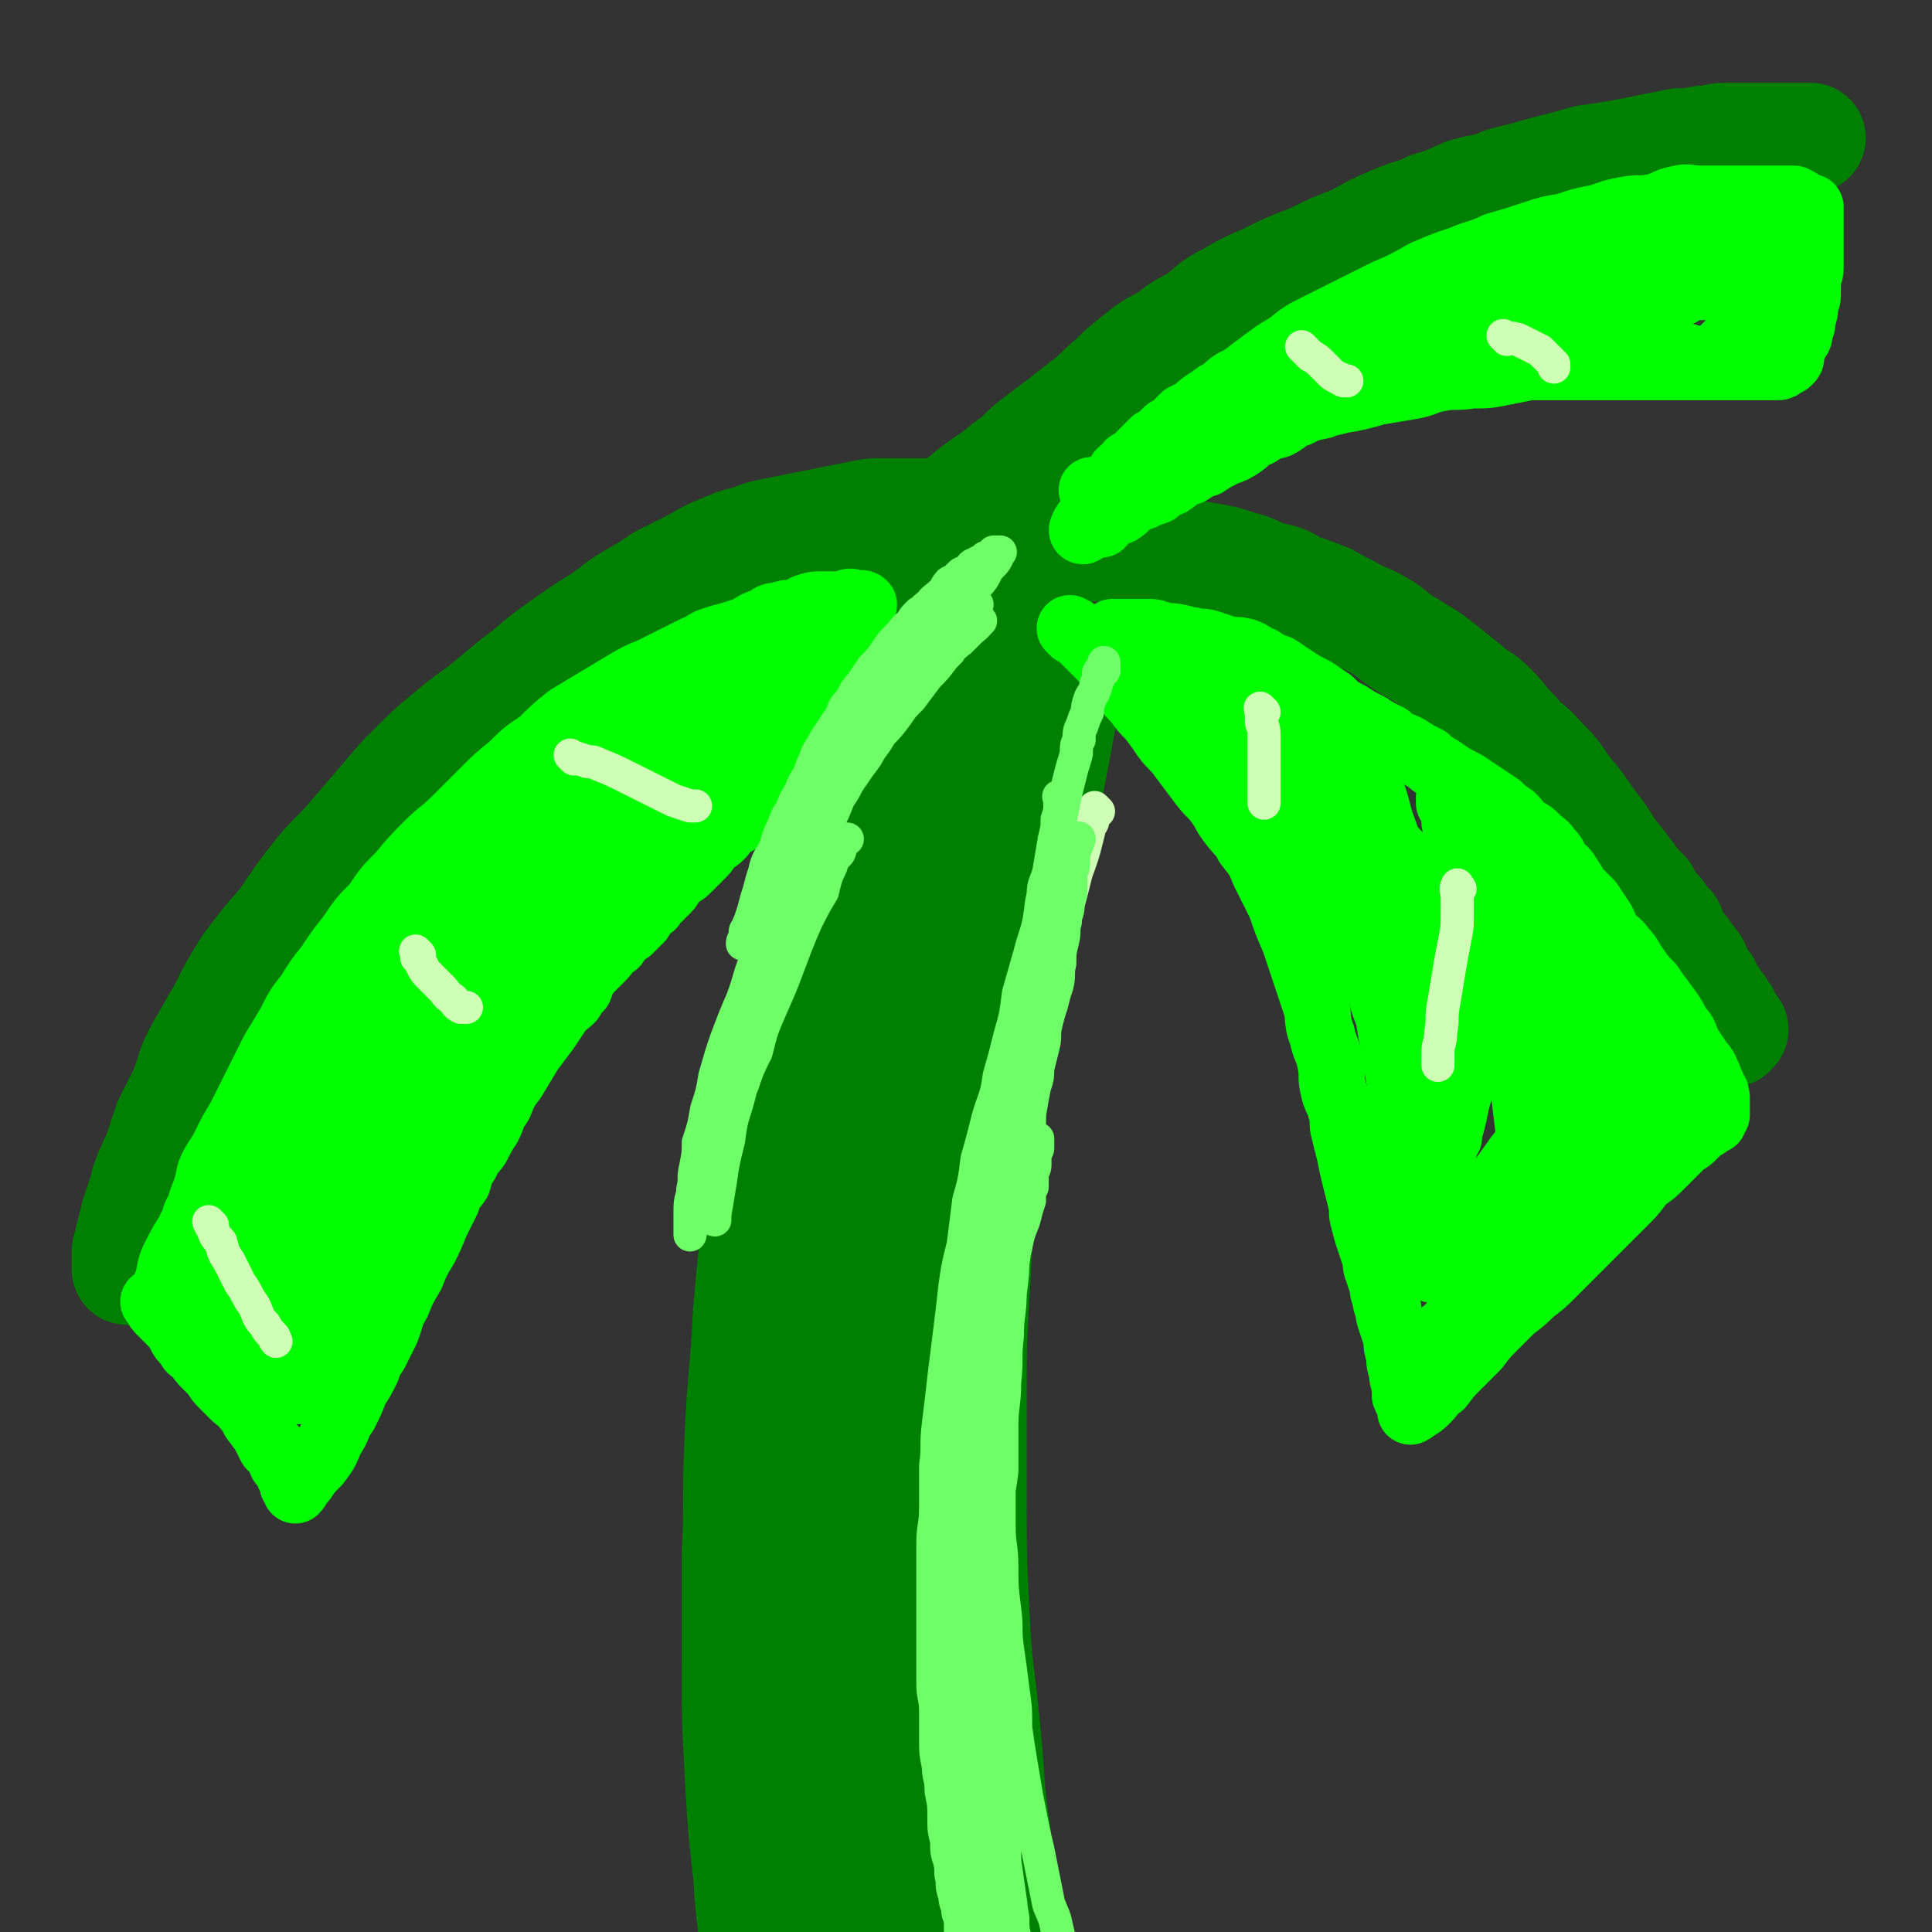 <svg viewBox='0 0 700 700' version='1.1' xmlns='http://www.w3.org/2000/svg' xmlns:xlink='http://www.w3.org/1999/xlink'><rect x="0" y="0" width="700" height="700" fill="#333333" stroke="none"/><g fill='none' stroke='#008000' stroke-width='80' stroke-linecap='round' stroke-linejoin='round'><path d='M351,216c-1,-1 -1,-1 -1,-1 -1,-1 0,0 0,0 0,2 -1,2 -2,3 -1,4 -1,4 -2,8 -5,15 -6,14 -11,29 -5,13 -5,13 -9,27 -5,16 -5,16 -9,31 -5,19 -4,19 -8,37 -4,20 -4,20 -7,40 -4,21 -4,21 -6,42 -3,23 -3,23 -5,45 -1,22 -2,22 -3,45 -1,21 0,21 -1,42 0,19 0,19 0,39 0,19 0,19 1,38 1,18 1,18 3,36 1,15 1,15 4,31 1,13 1,13 4,26 1,10 1,10 4,19 1,7 1,7 3,14 1,4 1,4 2,8 0,3 0,3 1,6 0,2 0,3 1,5 0,1 1,0 2,1 0,0 0,0 1,1 '/><path d='M366,251c-1,-1 -1,-1 -1,-1 -1,-1 0,0 0,0 0,3 0,3 0,5 0,3 -1,3 -1,6 -2,11 -2,11 -4,21 -1,10 -2,10 -4,20 -2,11 -2,11 -4,22 -3,12 -3,12 -5,24 -3,13 -3,13 -5,26 -2,14 -2,14 -4,29 -1,15 -1,15 -3,31 -1,17 -1,17 -2,35 -1,18 -1,18 -1,36 0,19 0,19 0,38 0,21 0,21 1,42 1,22 2,22 4,43 2,20 1,20 4,40 2,18 2,18 6,36 2,16 2,16 5,31 3,14 3,14 6,27 3,10 3,10 6,21 2,8 2,8 5,16 1,6 1,6 3,12 1,4 1,4 3,7 1,3 1,3 2,6 0,1 1,1 1,3 0,0 0,0 0,1 '/></g>
<g fill='none' stroke='#008000' stroke-width='40' stroke-linecap='round' stroke-linejoin='round'><path d='M343,187c-1,-1 -1,-1 -1,-1 -1,-1 -1,0 -2,0 -2,0 -2,0 -4,0 -2,0 -2,0 -3,0 -6,0 -6,0 -12,0 -5,0 -5,0 -10,1 -5,1 -5,1 -10,2 -5,1 -5,1 -10,2 -5,1 -5,1 -10,2 -5,1 -5,1 -10,3 -5,1 -4,1 -9,3 -5,2 -5,2 -10,5 -6,3 -6,3 -12,6 -6,4 -6,4 -13,8 -6,4 -6,5 -13,9 -6,4 -6,4 -13,9 -7,5 -7,6 -14,11 -6,5 -6,5 -12,10 -7,5 -7,5 -13,10 -6,5 -6,5 -12,11 -5,5 -5,5 -10,11 -6,7 -6,7 -12,14 -6,7 -6,6 -12,13 -7,9 -7,9 -13,18 -7,8 -7,8 -13,16 -5,8 -5,8 -9,16 -4,7 -4,7 -8,14 -4,7 -3,7 -6,15 -3,6 -3,6 -6,12 -2,6 -2,6 -4,12 -2,4 -2,4 -4,9 -1,4 -1,4 -2,7 -1,3 -1,3 -2,6 0,2 0,2 -1,4 0,2 0,2 -1,4 0,2 0,2 -1,4 0,1 0,1 0,2 0,1 0,1 0,3 0,0 0,0 0,0 0,1 0,1 0,1 0,1 0,1 0,1 '/><path d='M342,188c-1,-1 -1,-1 -1,-1 -1,-1 0,0 0,0 2,-1 2,-1 4,-2 2,-1 1,-2 3,-3 6,-5 6,-5 12,-9 5,-4 5,-4 9,-7 4,-4 4,-4 8,-7 4,-3 4,-3 8,-6 5,-4 5,-4 9,-7 5,-4 4,-4 9,-8 4,-4 4,-4 9,-8 5,-4 5,-4 11,-7 5,-4 5,-4 11,-7 5,-4 5,-5 11,-8 7,-4 7,-4 14,-7 8,-4 8,-4 16,-7 8,-4 8,-4 16,-7 7,-4 7,-4 14,-7 7,-3 7,-2 13,-5 7,-2 6,-2 13,-5 7,-2 7,-1 14,-4 8,-2 8,-2 15,-4 8,-2 8,-2 15,-4 7,-1 7,-1 13,-2 5,-1 5,-1 10,-2 5,-1 5,-1 10,-2 4,0 4,0 9,-1 4,0 4,-1 8,-1 4,0 4,0 7,0 3,0 3,0 6,0 2,0 2,0 5,0 1,0 1,0 3,0 1,0 1,0 2,0 1,0 1,0 2,0 1,0 1,0 2,0 1,0 1,0 2,0 1,0 1,0 2,0 0,0 0,0 0,0 '/><path d='M346,201c-1,-1 -1,-1 -1,-1 -1,-1 0,0 0,0 0,0 0,0 1,0 1,0 1,0 2,0 3,0 3,0 5,0 4,0 4,0 7,-1 5,0 5,0 10,-1 5,0 5,0 10,0 6,0 6,0 11,0 5,0 5,0 11,0 5,0 5,0 11,1 6,0 6,0 12,1 6,1 6,1 12,2 6,1 6,1 12,3 5,1 5,2 11,4 5,1 5,1 10,4 6,2 6,2 11,4 5,3 6,3 11,6 5,2 5,2 10,5 5,4 5,4 10,7 5,3 5,3 9,6 5,4 5,4 10,8 4,4 5,3 9,7 5,5 4,5 9,10 4,5 5,4 9,9 5,5 5,5 9,11 5,6 5,6 9,12 4,5 4,5 7,10 4,5 4,5 7,9 3,4 3,4 6,7 2,4 2,4 5,7 2,3 2,3 4,5 1,3 1,3 3,6 1,2 1,1 3,4 1,2 1,1 3,4 0,1 0,1 1,3 1,1 1,1 2,3 0,0 0,0 1,1 0,1 0,1 0,2 0,1 1,1 2,2 0,0 0,0 0,0 1,1 1,1 1,2 1,1 1,1 2,2 0,1 0,1 1,2 0,0 0,0 1,1 0,1 0,1 0,2 0,0 1,0 1,1 0,1 0,1 0,2 0,0 1,0 2,0 0,0 -1,1 -1,1 '/></g>
<g fill='none' stroke='#00FF00' stroke-width='24' stroke-linecap='round' stroke-linejoin='round'><path d='M57,473c-1,-1 -1,-1 -1,-1 -1,-1 0,0 0,0 0,0 0,0 1,1 0,1 0,1 1,2 1,1 1,1 3,3 1,1 1,1 2,2 1,1 1,1 2,3 1,2 1,2 3,4 1,2 1,2 3,3 2,3 2,3 4,5 1,1 1,1 3,3 1,2 1,2 3,4 2,2 2,2 3,3 2,2 2,2 4,3 1,2 1,2 3,4 1,3 1,2 3,5 1,1 1,1 2,3 1,2 1,2 2,4 1,1 2,1 3,3 1,1 0,1 1,3 1,1 1,1 2,2 0,1 0,1 1,3 0,0 0,0 1,1 0,1 0,1 0,2 0,0 1,0 1,0 0,1 0,1 0,2 0,0 0,0 0,0 1,-1 1,-2 3,-4 2,-3 2,-3 5,-6 3,-4 3,-4 5,-9 3,-4 2,-5 5,-9 2,-4 2,-4 4,-9 2,-3 2,-3 4,-7 1,-3 1,-3 3,-6 2,-4 2,-4 4,-8 2,-5 1,-5 4,-10 2,-5 2,-5 5,-10 2,-5 2,-5 5,-10 2,-4 2,-4 4,-9 2,-4 2,-4 4,-8 1,-4 2,-4 4,-7 1,-4 1,-4 3,-7 1,-3 2,-3 4,-6 2,-4 2,-4 4,-7 2,-4 1,-4 4,-8 2,-5 2,-5 5,-9 3,-5 3,-5 6,-10 3,-4 3,-4 6,-8 2,-3 2,-3 4,-6 2,-3 3,-3 5,-5 1,-2 1,-2 3,-4 1,-3 1,-3 3,-6 2,-2 2,-2 5,-5 2,-2 2,-3 5,-5 2,-3 2,-3 5,-5 2,-2 2,-2 4,-4 1,-2 1,-2 3,-4 1,-1 1,0 2,-2 1,-1 1,-1 2,-2 1,-1 1,-1 3,-3 1,-1 1,-2 2,-3 3,-3 3,-2 5,-4 3,-3 3,-3 6,-6 1,-1 1,-2 3,-4 1,-1 1,0 3,-2 1,-1 1,-1 2,-3 1,-1 1,-1 2,-2 1,0 2,0 3,-1 1,-1 0,-2 2,-4 1,-1 2,-1 4,-3 1,-2 1,-2 3,-4 2,-2 2,-2 3,-4 2,-1 2,-1 3,-3 0,0 0,0 1,-1 1,-1 1,-1 2,-1 0,-1 0,-1 0,-1 0,-1 0,-1 0,-1 0,-1 1,-1 1,-1 0,-1 0,-1 0,-2 0,-1 1,-1 1,-1 1,-2 0,-2 1,-3 1,-3 1,-3 3,-6 1,-3 1,-3 3,-5 1,-4 1,-4 3,-7 1,-3 1,-3 3,-6 2,-4 2,-4 4,-7 1,-3 1,-3 2,-6 1,-2 1,-2 2,-4 1,-1 1,-1 2,-3 0,-1 0,-1 1,-2 0,0 0,0 0,-1 0,0 0,0 0,-1 0,0 1,0 1,-1 0,0 0,0 0,0 -1,-1 -1,0 -3,0 -1,0 -1,-1 -2,-1 -1,0 -1,1 -2,1 -2,0 -2,0 -4,0 -3,0 -3,0 -5,0 -2,0 -2,0 -5,1 -2,1 -2,1 -4,2 -3,0 -3,0 -6,1 -3,0 -3,1 -5,2 -3,1 -3,1 -6,3 -3,1 -3,1 -6,2 -4,1 -4,1 -7,2 -3,1 -3,2 -6,3 -4,2 -4,2 -8,4 -4,2 -4,2 -8,4 -5,2 -5,2 -10,5 -5,3 -5,3 -10,6 -5,3 -5,3 -10,6 -5,4 -5,4 -10,9 -6,4 -6,4 -11,9 -5,4 -5,4 -10,9 -5,5 -5,5 -10,10 -5,5 -5,4 -10,9 -5,5 -5,5 -10,11 -5,5 -5,5 -9,11 -5,5 -5,5 -9,11 -4,5 -4,5 -8,11 -4,5 -4,5 -7,10 -4,5 -4,5 -7,11 -3,5 -3,5 -6,10 -3,6 -3,6 -6,12 -3,6 -3,6 -6,12 -3,5 -3,5 -6,11 -2,4 -3,4 -5,9 -1,5 -1,5 -3,10 -1,4 -1,4 -2,7 -1,4 -1,4 -2,7 0,3 0,3 0,5 0,2 -1,2 -1,5 0,2 0,2 0,4 0,2 -1,2 -1,4 0,1 0,1 0,3 0,1 0,1 -1,3 0,1 0,1 0,3 0,1 0,1 0,2 0,1 0,1 0,2 0,0 0,0 0,0 0,1 0,1 0,1 0,1 0,1 0,1 1,-1 1,-1 2,-3 2,-4 1,-5 3,-9 4,-9 4,-9 9,-18 6,-10 6,-10 12,-21 6,-10 5,-10 12,-20 5,-10 6,-9 12,-19 6,-9 6,-10 12,-19 8,-10 8,-10 15,-19 8,-10 8,-10 17,-19 9,-10 8,-10 18,-20 8,-8 8,-8 17,-16 7,-7 7,-7 15,-13 6,-5 6,-5 12,-10 4,-4 4,-4 8,-7 4,-3 4,-2 7,-5 2,-1 2,-1 5,-3 1,-1 1,-2 3,-3 1,-1 1,0 3,-1 1,-1 1,-1 2,-1 0,-1 1,0 0,0 0,1 -1,1 -2,3 -5,4 -5,4 -9,8 -7,6 -7,6 -14,12 -9,9 -9,9 -18,17 -9,9 -9,10 -18,19 -9,9 -9,9 -17,19 -8,9 -8,9 -15,18 -7,9 -7,9 -14,18 -6,9 -6,9 -12,18 -5,9 -5,9 -9,18 -4,7 -4,7 -8,15 -4,7 -4,7 -7,14 -3,6 -3,6 -5,12 -1,5 -1,5 -3,10 -1,4 -1,4 -2,7 0,3 0,3 -1,6 0,2 0,2 -1,5 0,0 0,0 0,1 0,1 0,1 0,2 0,0 0,0 0,0 1,-5 1,-5 3,-9 3,-8 4,-8 8,-17 6,-12 5,-12 12,-24 9,-14 9,-14 18,-28 9,-13 9,-13 18,-25 9,-12 8,-13 18,-24 9,-11 9,-10 19,-20 8,-8 8,-9 16,-17 7,-7 7,-7 15,-14 5,-4 5,-4 11,-9 4,-4 4,-4 8,-8 3,-3 4,-3 7,-6 2,-1 2,-2 5,-4 1,-1 1,-1 3,-3 1,-1 1,-1 2,-2 1,0 1,0 2,-1 0,0 0,0 1,0 0,-1 0,0 0,0 -5,5 -6,4 -11,9 -4,3 -4,3 -7,6 -4,4 -4,3 -8,7 -7,8 -8,7 -15,16 -15,17 -15,18 -30,36 -2,1 -2,1 -3,3 -6,9 -6,9 -12,18 -7,10 -7,10 -14,20 -7,9 -7,9 -13,18 -4,7 -4,7 -8,15 -4,6 -4,6 -7,12 -3,4 -3,4 -6,8 -2,4 -2,4 -4,8 -1,3 -1,3 -2,6 -1,3 -1,3 -2,6 0,2 0,2 -1,4 0,1 0,1 -1,3 -1,1 -1,1 -1,3 0,0 0,0 0,1 0,0 0,0 0,1 0,0 0,1 0,0 3,-5 3,-6 6,-12 6,-11 6,-10 12,-20 8,-13 8,-13 16,-25 9,-12 9,-12 18,-25 9,-11 8,-11 17,-22 8,-9 8,-9 16,-18 7,-8 7,-8 14,-16 5,-7 6,-6 12,-13 4,-5 4,-5 9,-11 3,-4 4,-4 7,-7 3,-3 3,-3 5,-5 2,-2 2,-3 4,-5 1,-1 1,-1 3,-2 1,-1 0,-1 1,-2 1,-1 1,-1 2,-1 0,-1 1,-2 0,-1 -5,5 -5,6 -11,13 -6,7 -6,6 -12,13 -7,8 -8,8 -14,16 -8,9 -7,9 -14,17 -7,9 -7,9 -14,17 -5,8 -5,8 -11,15 -5,7 -5,7 -10,13 -5,6 -5,7 -9,13 -4,5 -4,5 -8,11 -4,5 -4,5 -7,11 -3,5 -3,5 -6,11 -3,5 -4,5 -6,10 -3,5 -3,5 -5,9 -1,4 -1,4 -3,7 -1,3 -1,3 -3,6 -1,4 0,4 -2,7 -1,4 -1,4 -3,7 -1,4 -1,4 -3,7 -1,3 -1,4 -2,7 -1,2 -1,2 -2,4 0,1 0,1 -1,2 -1,1 -1,1 -1,3 -1,0 0,0 0,1 0,0 -1,0 -1,1 0,0 0,1 0,1 0,0 -1,0 -1,0 -2,0 -2,0 -3,0 -1,-1 -2,-1 -3,-3 -2,-3 -2,-3 -4,-6 -2,-5 -2,-5 -3,-11 -1,-6 -1,-6 -2,-12 0,-6 0,-7 0,-13 0,-5 0,-5 0,-11 0,-5 0,-5 1,-10 0,-4 0,-4 1,-8 0,-2 0,-2 1,-5 0,-2 0,-2 1,-4 1,-1 1,-1 2,-3 1,-1 1,-1 2,-2 1,-1 1,0 3,-1 1,-1 1,0 3,-1 1,0 1,-1 3,-1 2,0 2,0 4,0 2,0 2,0 4,0 2,0 2,0 4,0 1,0 1,0 3,0 1,0 1,0 2,0 0,0 0,0 1,0 0,0 0,0 1,0 0,0 0,0 1,1 0,0 1,0 1,1 0,1 1,1 1,2 0,1 0,1 0,3 0,2 0,2 0,4 0,1 0,1 0,3 0,2 -1,2 -2,4 -1,2 -1,2 -2,4 -1,2 -1,2 -2,5 -1,2 -1,2 -2,4 -1,3 -1,3 -2,4 -1,2 -1,2 -2,4 -1,1 0,1 -1,3 -1,2 -2,2 -3,4 -1,2 0,2 -1,4 -1,3 -1,2 -2,5 0,2 0,2 -1,4 0,1 -1,1 -2,3 0,1 0,1 0,3 0,1 -1,0 -1,2 -1,0 -1,0 -1,1 0,0 0,0 0,1 0,0 0,0 0,0 0,1 -1,1 -1,1 0,0 0,1 0,1 0,0 0,0 -1,1 0,0 0,0 0,0 -1,1 -1,1 -2,1 -1,0 -1,0 -2,0 -2,0 -2,0 -4,-1 -2,-1 -2,-1 -4,-2 -2,-1 -2,-1 -4,-2 -2,-1 -2,0 -4,-2 -2,-1 -1,-2 -4,-4 -1,-1 -1,-1 -3,-2 -1,0 -1,0 -2,-1 -1,-1 -1,-1 -2,-2 0,0 0,0 -1,-1 0,0 0,-1 -1,-1 0,0 0,0 0,0 -1,-1 -1,-1 -2,-2 0,-1 0,-1 0,-2 0,-3 0,-3 1,-6 1,-5 1,-5 3,-10 2,-7 1,-7 4,-13 3,-7 4,-6 7,-13 3,-5 3,-5 6,-11 3,-4 3,-4 6,-9 3,-4 3,-4 6,-8 4,-4 4,-4 7,-8 4,-5 4,-5 8,-10 3,-3 3,-4 6,-7 3,-3 3,-3 6,-6 3,-3 3,-3 6,-5 1,-2 2,-2 4,-4 2,-1 1,-2 3,-3 2,-2 2,-2 3,-3 2,-1 2,-1 3,-2 1,0 1,0 2,-1 0,0 0,0 0,-1 0,0 0,0 0,0 1,0 2,0 2,0 -2,2 -3,3 -5,5 -3,4 -3,4 -6,7 -4,4 -4,4 -8,8 -4,4 -4,4 -7,7 -4,4 -3,4 -7,7 -4,3 -4,3 -7,6 -4,4 -4,4 -7,7 -4,4 -4,4 -7,8 -3,4 -3,4 -6,7 -3,3 -3,3 -6,6 -1,2 -1,2 -3,5 -1,2 -1,1 -3,3 -1,2 -1,2 -3,5 -1,2 0,2 -2,4 -1,1 -2,1 -3,3 -1,2 0,2 -1,4 -1,2 -1,1 -3,4 -1,2 0,3 -2,5 -1,3 -1,3 -3,6 -1,4 -1,4 -2,7 -1,3 -1,3 -2,6 -1,2 -1,2 -2,4 0,1 0,1 -1,2 0,0 0,0 0,0 0,0 0,0 0,0 0,0 -1,0 0,0 0,-2 0,-2 1,-4 2,-5 1,-6 3,-10 4,-8 4,-7 8,-14 5,-8 5,-8 10,-16 4,-7 4,-7 9,-14 3,-4 4,-4 7,-9 4,-4 4,-4 7,-8 3,-4 3,-4 6,-8 3,-3 3,-3 6,-6 3,-3 3,-3 5,-5 2,-3 3,-3 4,-5 2,-1 2,-1 3,-3 1,-1 1,-1 2,-2 0,0 0,0 1,-1 0,0 1,0 1,-1 0,0 0,-1 0,0 0,0 0,0 0,1 -2,2 -2,2 -5,4 -3,5 -3,5 -6,9 -4,4 -4,4 -7,8 -4,5 -4,5 -7,9 -3,4 -4,4 -6,8 -4,5 -4,5 -6,10 -4,5 -3,5 -6,10 -3,6 -3,6 -6,12 -3,5 -3,5 -6,10 -1,4 -1,4 -3,8 -1,2 -1,2 -2,5 -1,2 -2,4 -1,5 0,0 1,-2 3,-4 1,-1 2,-1 4,-3 3,-2 2,-3 5,-5 5,-5 5,-5 9,-9 5,-6 5,-6 11,-11 6,-8 6,-8 13,-15 6,-8 6,-8 12,-16 7,-8 7,-8 13,-16 5,-6 5,-6 10,-13 5,-6 5,-6 10,-13 5,-6 5,-6 10,-13 4,-6 4,-6 9,-12 5,-6 6,-6 11,-13 4,-5 4,-5 9,-11 4,-4 5,-4 9,-9 4,-4 4,-4 7,-7 3,-3 3,-3 6,-6 4,-4 3,-4 7,-7 5,-4 5,-4 10,-8 5,-5 5,-5 11,-9 5,-4 5,-4 10,-7 4,-3 4,-3 8,-6 3,-1 3,-2 5,-4 2,-1 2,-1 5,-3 1,0 1,0 3,-1 1,-1 1,-1 3,-2 0,0 0,0 1,0 1,0 1,0 2,0 0,0 0,0 1,-1 0,0 0,0 0,0 1,-1 1,0 1,0 0,0 1,0 1,0 0,1 -1,1 -2,3 -3,3 -3,4 -6,7 -5,6 -5,5 -11,11 -5,4 -5,4 -10,9 -5,5 -6,4 -11,9 -5,5 -4,5 -9,10 -4,4 -4,4 -9,9 -4,4 -3,4 -7,8 -4,4 -4,4 -7,7 -3,3 -3,3 -5,6 -2,1 -2,2 -4,4 -1,1 -1,1 -2,3 0,0 0,0 -1,1 0,0 -1,0 -1,0 0,0 0,1 0,1 0,0 1,0 1,0 0,0 0,0 0,0 3,-2 3,-2 6,-4 4,-3 4,-3 7,-6 5,-3 5,-2 9,-5 4,-3 3,-4 7,-7 3,-3 3,-2 6,-5 3,-1 3,-1 5,-4 2,-1 2,-2 4,-3 2,-2 2,-1 4,-3 1,-1 1,-2 3,-4 1,-1 1,-1 2,-2 1,-1 1,-1 2,-2 0,0 0,0 0,0 '/><path d='M389,229c-1,-1 -2,-2 -1,-1 0,0 1,0 2,1 1,1 1,1 2,2 1,1 1,1 3,3 2,2 2,2 4,4 2,2 2,2 4,4 2,3 1,3 4,6 2,3 2,3 5,6 2,3 2,3 5,6 3,4 3,4 5,7 3,4 4,4 6,7 3,4 3,4 6,8 3,4 3,4 6,7 4,5 3,5 6,9 3,4 4,4 6,8 4,5 4,5 6,10 3,6 3,6 6,12 2,6 2,6 5,13 2,6 2,6 4,12 2,6 2,6 4,12 1,5 0,5 2,10 1,5 2,5 3,10 1,5 0,5 1,9 1,5 2,4 3,9 1,3 0,4 1,7 1,4 1,4 2,8 1,5 1,5 2,9 1,4 1,4 2,8 1,4 0,4 1,7 1,4 1,4 2,7 1,3 1,3 2,6 1,3 0,3 1,5 1,3 1,3 2,6 0,2 0,2 1,4 0,2 0,2 1,4 0,2 0,2 1,5 1,3 1,3 2,6 0,3 0,3 1,6 0,3 0,3 1,6 0,2 0,2 1,5 0,1 0,1 0,3 0,1 0,1 1,2 0,0 1,0 1,1 0,1 0,1 0,2 0,0 0,0 0,1 0,0 0,1 0,0 1,0 1,0 2,-1 2,-1 2,-1 4,-3 2,-2 2,-3 5,-5 3,-4 3,-4 6,-7 4,-4 4,-4 7,-7 3,-4 3,-4 6,-7 4,-4 4,-4 7,-7 4,-3 4,-3 7,-6 4,-3 4,-3 7,-6 4,-4 4,-4 7,-7 4,-4 4,-4 7,-7 4,-4 4,-4 7,-7 4,-4 4,-4 7,-7 3,-3 3,-4 6,-7 3,-2 3,-2 6,-5 2,-2 2,-2 4,-4 2,-2 2,-2 4,-4 2,-1 2,-1 4,-3 1,-1 1,-1 3,-3 1,0 1,0 2,-1 1,-1 1,-1 2,-1 0,-1 0,-1 0,-1 1,-1 1,-1 1,-1 0,0 0,0 0,0 0,-2 0,-2 0,-3 0,-1 0,-1 0,-3 0,-1 0,-2 -1,-3 -1,-3 -1,-2 -2,-5 -1,-2 -1,-3 -3,-5 -2,-3 -2,-3 -4,-6 -2,-4 -1,-4 -4,-7 -2,-4 -2,-4 -5,-8 -3,-4 -3,-4 -5,-7 -3,-3 -3,-3 -5,-6 -3,-4 -2,-4 -5,-7 -2,-3 -2,-2 -5,-5 -2,-3 -1,-3 -3,-6 -2,-3 -2,-3 -4,-6 -2,-2 -2,-2 -5,-5 -1,-2 -1,-2 -3,-5 -1,-2 -2,-2 -4,-4 -1,-3 -1,-3 -3,-5 -1,-2 -2,-2 -4,-4 -2,-2 -2,-2 -4,-3 -3,-2 -3,-3 -5,-5 -3,-2 -3,-2 -5,-4 -3,-2 -3,-2 -6,-4 -3,-2 -3,-2 -6,-4 -4,-2 -4,-2 -7,-4 -4,-3 -4,-2 -7,-5 -4,-2 -4,-2 -7,-4 -4,-2 -4,-1 -7,-4 -4,-2 -4,-2 -7,-4 -4,-2 -4,-2 -7,-4 -4,-2 -4,-2 -7,-5 -3,-2 -3,-2 -6,-4 -4,-2 -4,-2 -7,-4 -3,-2 -3,-2 -6,-4 -3,-1 -3,-1 -6,-3 -3,-1 -3,-2 -6,-3 -4,-1 -4,0 -7,-1 -3,-1 -3,-1 -6,-2 -3,-1 -3,0 -6,-1 -3,0 -3,-1 -5,-1 -3,-1 -3,0 -6,-1 -2,0 -2,-1 -4,-1 -2,0 -2,0 -4,0 -1,0 -1,0 -3,0 -1,0 -1,0 -2,0 -1,0 -1,0 -3,0 -1,0 -1,0 -2,0 0,0 0,0 0,0 '/><path d='M433,234c-1,-1 -1,-1 -1,-1 -1,-1 0,0 0,0 0,0 0,0 0,0 1,1 1,1 2,3 2,3 2,3 4,6 2,4 2,4 4,8 3,5 3,5 5,10 3,5 3,5 6,9 3,5 3,5 6,9 4,5 4,5 7,10 3,4 3,4 6,9 3,4 3,5 6,9 2,5 2,5 5,9 2,5 2,5 5,11 2,5 2,5 4,10 3,5 3,5 5,11 1,6 1,6 3,11 1,5 1,5 3,10 1,6 1,6 2,11 1,6 1,6 2,12 1,5 0,5 1,10 0,5 0,5 1,9 1,5 0,5 1,9 0,4 1,4 1,8 0,4 1,4 1,7 0,3 0,3 0,6 0,3 0,3 1,5 0,2 0,2 1,4 0,2 0,2 1,4 0,1 0,1 1,3 0,0 0,0 1,1 0,1 0,1 1,2 0,0 0,1 1,1 2,-2 2,-3 4,-5 4,-5 4,-5 7,-9 5,-6 5,-6 10,-13 5,-7 5,-7 10,-14 5,-6 5,-6 9,-13 4,-5 4,-5 7,-9 3,-4 3,-4 7,-7 2,-3 2,-3 5,-6 3,-2 3,-2 6,-4 2,-1 2,-1 5,-3 2,-1 2,-1 4,-2 1,0 1,0 3,0 1,0 1,0 2,0 0,0 1,0 1,0 -1,2 -1,2 -2,4 -2,5 -1,5 -3,10 -4,7 -4,7 -7,13 -4,7 -4,7 -8,14 -5,7 -5,6 -9,13 -4,6 -4,6 -8,11 -4,5 -4,5 -7,9 -3,3 -4,3 -6,6 -3,2 -2,2 -5,5 -1,1 -2,1 -4,3 -2,1 -2,2 -4,4 -1,1 -1,1 -3,3 -2,2 -1,2 -3,4 -1,3 -1,3 -3,5 -1,1 -1,1 -2,2 -1,1 -1,1 -2,2 0,0 -1,0 -1,1 0,1 0,1 0,2 0,0 0,0 0,0 2,-3 2,-3 4,-6 4,-6 4,-6 8,-11 5,-5 5,-5 10,-10 4,-4 5,-4 9,-8 4,-5 4,-5 8,-9 4,-4 4,-4 8,-8 4,-4 4,-3 8,-7 2,-2 2,-2 5,-5 3,-2 3,-2 6,-5 3,-2 2,-2 5,-4 2,-1 2,-1 4,-2 1,-1 1,-2 3,-3 1,-1 1,0 3,-1 1,-1 1,-1 2,-2 1,0 1,-1 2,-1 1,0 1,0 2,0 0,-1 0,-1 0,-2 0,-1 0,-1 0,-2 0,-1 0,-1 0,-3 0,-2 0,-2 -1,-4 -1,-1 -1,-1 -2,-3 -2,-2 -2,-2 -4,-4 -2,-2 -2,-2 -5,-4 -3,-2 -3,-1 -6,-4 -5,-2 -4,-3 -8,-6 -5,-2 -5,-2 -9,-5 -4,-2 -4,-3 -7,-5 -4,-3 -4,-3 -8,-5 -2,-1 -2,-1 -5,-3 -2,-1 -2,-2 -4,-3 -1,-1 -1,-1 -3,-1 0,0 0,0 -1,0 0,0 -1,0 -1,0 -2,2 -2,2 -3,5 -2,4 -2,4 -4,9 -2,8 -2,8 -5,16 -2,9 -2,9 -5,18 -2,10 -2,9 -5,19 -2,7 -1,7 -3,15 -1,5 -1,5 -3,11 -1,3 -1,3 -2,6 0,3 0,3 -1,5 0,0 -1,1 -1,0 -1,-6 -1,-7 -1,-14 0,-4 0,-4 0,-9 0,-4 0,-4 0,-9 0,-8 0,-8 0,-17 -1,-18 -1,-18 -3,-35 0,-1 0,-1 0,-2 -1,-7 -1,-7 -2,-14 -1,-9 -1,-9 -3,-18 -1,-8 -2,-8 -4,-16 -1,-8 -2,-8 -3,-16 -2,-6 -2,-6 -4,-13 -1,-5 -2,-5 -4,-10 -1,-3 0,-3 -1,-6 0,-2 -1,-2 -1,-4 0,0 1,0 1,-1 0,0 0,0 0,0 3,5 4,5 6,11 4,8 4,8 6,16 4,11 4,11 6,22 3,10 3,11 5,21 3,11 2,11 5,22 1,9 1,9 3,17 1,7 1,7 3,14 1,5 1,5 2,10 0,3 0,3 1,6 0,1 0,1 0,3 0,0 0,0 0,0 0,0 0,0 0,0 -1,-2 -1,-2 -3,-4 -2,-5 -2,-5 -4,-10 -3,-7 -3,-7 -6,-13 -3,-7 -3,-8 -6,-15 -4,-6 -4,-6 -7,-13 -4,-7 -3,-7 -6,-14 -4,-8 -4,-8 -7,-16 -4,-9 -4,-9 -7,-18 -3,-8 -4,-8 -6,-16 -3,-6 -2,-6 -4,-12 -2,-4 -2,-4 -4,-8 -1,-3 -1,-3 -1,-6 0,-1 0,-1 0,-3 0,-1 0,-1 0,-2 0,0 0,-1 0,0 1,0 1,0 3,1 3,2 3,2 6,4 4,4 4,4 7,9 4,6 4,6 8,12 5,7 5,7 9,14 4,7 4,7 9,14 4,6 4,6 8,12 4,5 4,6 7,11 3,4 3,4 6,7 3,4 3,4 6,7 2,3 2,2 5,5 1,1 1,1 3,3 1,2 1,2 3,4 1,1 2,1 3,3 1,2 1,2 2,4 0,1 0,1 1,3 1,1 1,1 2,2 0,1 0,1 0,2 0,0 1,0 2,0 0,0 0,0 0,0 -2,-5 -1,-5 -3,-10 -2,-6 -2,-6 -4,-13 -2,-7 -2,-7 -5,-14 -2,-8 -2,-8 -4,-15 -2,-6 -2,-6 -4,-12 -2,-5 -3,-5 -5,-10 -1,-4 -1,-4 -2,-7 0,-3 0,-3 -1,-5 0,-1 -1,-1 -1,-3 0,0 0,0 0,-1 0,0 0,0 0,0 0,1 0,1 0,2 1,0 1,-1 2,-1 2,1 2,1 4,2 4,3 4,3 6,7 4,6 4,6 6,12 4,6 4,6 6,13 3,6 2,6 5,12 2,5 2,5 4,11 1,5 1,4 3,9 1,4 1,4 2,8 1,4 1,4 2,7 1,3 0,3 1,6 1,3 1,3 1,6 0,2 0,2 1,5 0,2 0,2 0,5 0,2 0,2 0,4 0,2 -1,2 -1,4 0,2 0,2 0,5 0,2 0,2 -1,4 -1,3 -1,4 -2,7 -1,2 -1,2 -2,5 -1,2 0,2 -1,4 0,1 0,1 -1,3 0,0 -1,0 -1,1 0,1 0,2 0,2 -1,-3 -1,-5 -2,-9 -1,-6 -1,-6 -3,-12 -1,-8 -1,-8 -2,-17 -1,-8 -1,-8 -2,-16 -1,-8 -1,-8 -3,-15 -1,-7 -1,-7 -2,-14 -1,-7 0,-7 -1,-13 0,-4 0,-4 0,-9 0,-4 -1,-4 0,-7 0,-3 1,-3 2,-5 1,-1 0,-1 2,-3 1,-1 1,-1 3,-1 1,0 1,0 2,0 2,1 2,0 4,2 2,1 2,2 4,4 2,4 2,4 4,8 2,5 2,5 4,10 1,4 1,4 2,9 1,4 1,4 2,8 1,4 1,3 2,7 1,2 0,2 1,4 0,2 1,2 1,3 0,1 0,1 0,3 0,0 0,0 0,1 0,1 0,1 0,2 0,0 0,0 0,0 0,1 0,1 0,2 0,1 0,1 0,3 0,2 0,2 0,4 -1,4 -1,4 -2,8 -1,5 -1,5 -2,9 -1,4 -1,4 -3,8 -1,4 -1,4 -3,8 -1,4 -1,4 -3,7 0,2 -1,2 -2,4 -1,2 0,2 -1,4 -1,1 -1,1 -2,3 0,0 -1,0 -1,1 0,1 0,1 0,2 0,0 0,0 -1,1 0,0 0,1 0,0 -1,-1 0,-1 0,-3 0,-4 0,-4 0,-9 0,-13 0,-13 0,-26 0,-5 0,-5 0,-11 0,-5 -1,-5 -2,-10 -1,-4 -1,-4 -2,-8 -1,-3 0,-3 -2,-6 -1,-3 -1,-3 -3,-6 -1,-2 -1,-2 -3,-5 -2,-2 -2,-2 -4,-4 -1,-3 -2,-2 -4,-5 -2,-2 -2,-2 -4,-5 -2,-2 -1,-3 -4,-5 -2,-3 -2,-2 -4,-5 -3,-2 -3,-3 -5,-5 -3,-3 -3,-3 -6,-6 -3,-3 -3,-3 -6,-6 -3,-3 -3,-3 -6,-6 -4,-4 -3,-4 -7,-7 -3,-3 -4,-3 -7,-5 -4,-3 -4,-3 -7,-6 -4,-3 -4,-3 -7,-5 -4,-3 -4,-3 -8,-5 -4,-3 -4,-3 -7,-6 -4,-2 -3,-3 -7,-5 -3,-3 -4,-2 -7,-5 -3,-2 -3,-2 -6,-5 -3,-2 -3,-2 -5,-4 -2,-1 -2,-1 -5,-3 -1,-1 -1,-1 -3,-2 -1,0 -1,0 -2,0 -1,0 -1,-1 -1,-1 '/><path d='M397,179c-1,-1 -1,-1 -1,-1 -1,-1 0,0 0,0 3,-1 3,-1 7,-3 4,-2 4,-2 8,-4 5,-2 5,-2 11,-5 6,-2 6,-2 13,-5 6,-2 6,-2 13,-5 6,-2 6,-2 13,-4 6,-3 6,-3 12,-4 6,-2 6,-1 13,-3 6,-1 6,-1 13,-3 6,-1 6,-1 12,-2 6,-1 5,-2 11,-3 5,-1 6,0 11,-1 6,0 6,0 11,-1 5,-1 5,-1 10,-2 5,0 5,0 10,0 4,0 4,0 8,0 5,0 5,0 9,0 4,0 4,0 8,0 5,0 5,0 9,0 5,0 5,0 9,0 4,0 4,0 8,0 4,0 4,0 7,0 3,0 3,0 6,0 2,0 2,0 4,0 1,0 1,0 3,0 1,0 1,0 3,0 1,0 1,0 2,0 0,0 0,0 1,0 0,0 0,0 1,0 0,0 0,0 0,0 1,0 1,0 1,0 1,0 1,0 1,0 0,0 0,0 0,0 1,0 1,0 2,-1 0,0 0,0 0,0 1,-1 1,0 2,-1 1,-1 1,-1 1,-2 0,-1 0,-1 0,-2 0,-1 0,-1 1,-2 0,-1 1,-1 1,-2 1,-1 1,-1 1,-3 1,-2 1,-2 1,-4 1,-3 1,-3 1,-5 0,-2 1,-2 1,-4 0,-3 0,-3 0,-5 0,-3 1,-2 1,-5 0,-3 0,-3 0,-6 0,-1 0,-1 0,-3 0,-2 0,-2 0,-3 0,-1 0,-1 0,-2 0,0 0,0 0,-1 0,0 0,0 0,0 0,0 0,0 0,0 0,-1 0,-1 0,-1 0,-1 0,-1 0,-1 0,0 0,0 0,-1 0,0 0,0 0,-1 0,0 0,0 0,-1 0,-1 0,-1 0,-2 0,0 0,0 -1,0 -1,0 -1,0 -2,-1 -1,-1 -1,-1 -3,-2 -2,0 -2,0 -4,0 -2,0 -2,0 -4,0 -3,0 -3,0 -5,0 -4,0 -4,0 -7,0 -4,0 -4,0 -7,0 -4,0 -4,0 -7,0 -4,0 -4,-1 -8,0 -5,1 -4,2 -9,3 -5,1 -5,0 -10,1 -5,1 -5,1 -10,3 -5,1 -5,1 -10,3 -5,1 -5,2 -10,4 -5,2 -5,2 -10,4 -5,2 -5,1 -10,4 -5,2 -5,2 -10,5 -4,2 -4,2 -9,4 -5,3 -4,3 -9,6 -4,2 -5,1 -9,4 -4,2 -3,2 -7,4 -4,3 -4,2 -8,5 -3,1 -3,2 -6,4 -4,2 -4,2 -7,4 -3,1 -3,1 -6,3 -3,2 -3,2 -5,4 -3,2 -3,2 -5,4 -3,1 -3,1 -6,3 -2,2 -2,2 -5,4 -2,2 -2,2 -5,4 -2,2 -2,2 -4,4 -2,2 -2,3 -4,4 -1,2 -2,2 -4,4 -2,1 -2,0 -4,2 -1,1 -1,1 -2,3 -1,1 -1,1 -2,2 -1,0 -1,0 -2,1 0,0 0,0 -1,1 -1,0 0,0 -1,1 0,0 -1,0 -1,0 0,1 0,1 0,2 0,0 0,0 0,0 -1,-1 -1,-1 -1,-1 0,0 0,0 1,0 3,-1 3,-2 7,-3 6,-4 6,-4 12,-7 7,-4 7,-4 13,-8 8,-5 8,-5 16,-9 8,-4 8,-4 16,-7 7,-3 7,-2 15,-5 6,-2 6,-2 13,-4 6,-1 6,-1 12,-3 6,-1 6,-1 12,-3 6,-1 6,-1 13,-2 5,-1 5,-1 11,-2 5,-1 5,-1 11,-3 5,-1 5,-1 10,-3 5,-1 5,-1 11,-3 5,-1 5,-1 10,-3 4,-1 4,-1 8,-3 3,-1 3,-2 6,-3 2,0 2,0 4,0 1,0 1,0 3,-1 1,0 1,-1 2,-1 1,0 1,0 2,0 0,0 0,0 0,0 0,0 0,0 0,0 0,0 0,-1 -1,-1 -3,-1 -3,-1 -6,-1 -5,-1 -6,-1 -11,-1 -7,0 -7,0 -13,1 -8,0 -8,0 -15,1 -8,1 -8,1 -15,3 -8,2 -8,1 -16,4 -7,2 -7,2 -14,5 -6,2 -6,1 -12,4 -6,1 -6,2 -12,4 -4,1 -4,1 -8,3 -3,1 -3,1 -6,2 -3,1 -2,1 -5,2 -1,0 -1,0 -3,1 -1,0 -2,0 -1,0 4,-2 5,-2 11,-5 7,-3 7,-2 15,-5 7,-4 7,-4 15,-7 8,-3 8,-3 16,-6 5,-2 5,-2 11,-4 5,-1 5,-1 10,-3 5,-1 5,-1 11,-2 5,-1 5,-2 10,-3 5,-1 5,0 9,-1 3,0 3,0 6,-1 3,0 3,-1 6,-1 2,0 2,0 4,0 1,0 1,0 3,0 2,0 2,0 4,0 1,0 1,-1 3,-1 1,0 1,1 3,1 1,0 1,0 3,0 1,0 1,0 3,0 1,0 1,0 3,0 1,0 1,0 3,0 1,0 1,0 2,0 1,0 1,0 2,0 1,0 1,0 2,0 0,0 0,1 1,1 0,0 0,0 1,0 0,0 0,0 0,0 1,0 1,0 1,1 0,0 0,0 0,1 0,0 1,-1 1,-1 0,2 0,2 0,5 0,2 -1,2 -1,4 -1,2 0,2 -1,4 -1,2 -1,2 -2,4 0,1 0,1 -1,3 -1,1 -1,1 -3,3 -1,1 -1,1 -3,3 -1,1 -2,1 -4,3 -2,2 -2,1 -4,3 -1,1 -1,1 -2,2 -1,1 -1,1 -2,2 0,0 -1,0 -1,0 0,0 0,1 0,1 0,0 -1,0 -1,0 -3,0 -3,0 -6,0 -2,0 -2,-1 -4,-1 -2,0 -2,0 -4,0 -3,-1 -3,-1 -6,-2 -4,-1 -4,-1 -7,-2 -5,0 -5,0 -9,0 -5,0 -5,-1 -9,-1 -5,0 -5,0 -10,0 -6,0 -6,0 -12,1 -5,0 -5,0 -11,1 -6,1 -6,1 -12,3 -6,1 -6,1 -12,3 -5,2 -5,2 -11,4 -5,2 -5,2 -10,4 -5,1 -5,1 -9,3 -5,2 -5,2 -9,4 -5,1 -5,1 -9,3 -4,1 -3,2 -7,4 -4,1 -4,1 -7,3 -4,1 -3,2 -6,4 -3,2 -3,2 -6,3 -4,2 -4,2 -7,4 -3,1 -3,1 -6,3 -4,1 -4,2 -7,4 -3,1 -3,1 -5,3 -3,1 -3,1 -5,2 -3,1 -3,1 -5,2 -1,1 -1,2 -3,3 -1,1 -1,0 -3,1 -1,1 -1,1 -3,2 -1,1 0,1 -1,2 -1,0 -1,0 -2,0 0,0 0,0 -1,0 0,0 0,1 -1,1 0,0 0,0 -1,0 0,0 0,0 -1,1 0,0 0,0 0,0 -1,1 -1,0 -1,0 1,-3 2,-3 4,-6 2,-4 2,-4 5,-8 4,-5 4,-5 9,-9 5,-5 5,-6 11,-10 6,-5 7,-5 14,-9 7,-5 7,-5 14,-9 8,-4 8,-4 15,-8 7,-3 7,-4 14,-6 7,-3 7,-3 14,-5 7,-3 7,-3 15,-6 7,-2 7,-2 15,-5 7,-2 7,-2 15,-5 5,-1 5,-1 10,-3 5,-1 5,-1 9,-2 3,0 3,0 6,-1 3,-1 3,-1 6,-2 2,0 2,0 4,-1 1,0 1,0 3,0 1,0 1,0 2,0 1,0 1,0 2,0 0,0 0,0 1,0 0,0 0,0 0,0 1,0 1,0 1,0 1,0 1,0 1,0 0,0 -1,0 -2,0 -2,0 -2,0 -4,0 -5,0 -5,0 -9,1 -5,1 -5,1 -10,2 -5,1 -5,2 -10,4 -5,1 -5,1 -11,3 -5,1 -5,2 -10,3 -5,2 -5,3 -11,4 -5,2 -6,2 -11,4 -6,2 -5,2 -11,5 -5,2 -5,2 -10,4 -4,2 -4,2 -9,4 -4,2 -4,2 -8,5 -4,2 -4,2 -8,5 -4,2 -4,2 -7,4 -3,2 -3,2 -6,5 -3,2 -3,1 -6,4 -4,2 -4,2 -7,5 -3,2 -3,2 -6,4 -3,2 -3,3 -5,5 -3,2 -3,2 -5,4 -2,1 -3,1 -5,3 -1,1 -1,2 -3,4 -1,1 -2,0 -4,2 -1,0 -1,1 -2,2 -1,1 -1,1 -2,2 -1,1 -1,0 -2,1 0,0 -1,0 -1,1 0,1 0,1 0,2 0,0 -1,0 -1,0 -1,0 0,1 0,1 0,1 -1,0 -1,0 0,0 0,0 1,-1 3,-3 3,-3 6,-5 5,-4 5,-4 9,-8 5,-4 5,-4 10,-8 4,-4 4,-4 8,-7 4,-3 4,-3 7,-6 5,-4 4,-4 9,-7 5,-4 5,-3 10,-6 6,-4 6,-4 12,-7 5,-4 5,-4 11,-7 5,-3 5,-3 11,-6 6,-4 6,-4 12,-6 7,-4 7,-4 14,-6 6,-3 6,-3 13,-6 5,-2 5,-2 11,-5 5,-1 5,-1 10,-3 4,-1 4,-1 8,-3 4,-1 4,-1 8,-3 5,-1 5,-1 10,-3 5,-1 5,-1 10,-3 4,-1 4,-1 8,-2 3,-1 3,-1 6,-2 2,0 2,0 4,-1 1,0 1,0 3,0 1,0 1,0 2,0 0,0 0,0 1,0 0,0 0,0 0,0 -3,0 -3,-1 -5,-1 -3,0 -3,0 -7,0 -5,0 -5,1 -9,1 -5,0 -5,-1 -10,0 -5,1 -5,1 -11,3 -6,1 -6,1 -12,3 -6,2 -6,2 -13,4 -6,3 -6,2 -13,5 -6,2 -6,2 -13,5 -7,4 -7,4 -14,7 -6,3 -6,3 -12,6 -6,3 -6,3 -12,6 -6,3 -6,3 -11,7 -5,3 -5,3 -9,6 -4,3 -4,3 -8,6 -4,2 -4,2 -7,5 -3,1 -3,2 -5,3 -3,2 -3,2 -5,4 -2,1 -2,1 -4,2 -1,1 -1,1 -3,3 -1,1 -1,1 -3,2 -1,1 -1,1 -2,2 -1,1 -1,1 -3,2 0,0 0,0 -1,1 -1,1 -1,1 -3,3 -1,1 -1,1 -2,2 -1,1 -1,1 -2,2 0,0 -1,0 -1,0 -1,1 0,1 -1,2 0,0 0,1 -1,1 0,0 -1,0 -1,0 0,0 0,2 0,2 2,-2 3,-3 5,-5 3,-2 3,-2 5,-4 4,-2 4,-2 7,-5 11,-8 11,-7 22,-15 1,-1 1,-1 1,-1 5,-3 5,-3 10,-6 4,-3 4,-3 9,-6 4,-2 4,-2 8,-4 5,-3 5,-3 10,-6 6,-3 6,-2 11,-5 6,-4 6,-4 13,-7 5,-3 5,-3 11,-5 4,-2 4,-3 9,-5 5,-1 5,-1 9,-3 5,-1 5,-1 9,-3 4,-1 4,-1 8,-3 4,-1 4,-1 7,-2 3,0 3,0 6,-1 3,0 2,-1 5,-1 1,0 1,0 2,0 1,0 2,0 3,0 1,0 0,-1 1,-1 1,0 1,1 2,2 0,0 0,-1 0,-1 1,0 1,-1 2,-1 1,0 2,0 3,0 '/></g>
<g fill='none' stroke='#CEFFB4' stroke-width='12' stroke-linecap='round' stroke-linejoin='round'><path d='M77,444c-1,-1 -2,-2 -1,-1 0,0 0,1 1,2 1,3 1,3 3,5 1,4 1,4 3,7 2,4 2,4 4,8 3,4 2,4 5,8 2,4 1,4 4,7 1,2 1,2 3,4 1,1 0,1 1,2 '/><path d='M152,346c-1,-1 -1,-1 -1,-1 -1,-1 0,0 0,0 0,0 0,0 0,0 0,1 0,1 0,2 1,1 1,1 2,3 1,2 1,2 3,4 2,2 2,2 4,4 2,2 1,2 4,4 1,1 1,2 3,3 0,0 1,0 2,0 '/><path d='M208,275c-1,-1 -1,-1 -1,-1 -1,-1 0,0 0,0 3,1 3,1 6,2 2,0 2,0 4,1 5,2 5,2 11,5 4,2 4,2 8,4 4,2 4,2 8,4 3,1 3,1 6,2 1,0 1,0 2,0 '/><path d='M458,258c-1,-1 -1,-1 -1,-1 -1,-1 0,0 0,0 0,2 0,2 0,4 0,2 1,2 1,5 0,2 0,2 0,5 0,4 0,4 0,7 0,4 0,4 0,7 0,2 0,2 0,5 0,0 0,1 0,1 0,0 0,-1 0,-1 '/><path d='M529,322c-1,-1 -1,-2 -1,-1 -1,1 0,2 0,4 0,3 0,3 0,6 0,5 0,5 -1,10 -1,5 -1,5 -2,11 -1,6 -1,6 -2,12 -1,5 0,5 -1,10 0,4 -1,4 -1,7 0,2 0,2 0,4 0,0 0,0 0,1 '/><path d='M473,127c-1,-1 -2,-2 -1,-1 0,0 1,1 3,3 2,1 2,1 4,3 1,1 1,1 3,3 1,1 1,1 3,2 1,0 1,1 2,1 0,0 0,0 1,0 '/><path d='M546,123c-1,-1 -1,-1 -1,-1 -1,-1 0,0 0,0 2,1 2,0 5,1 2,1 2,1 4,2 2,1 2,1 4,2 1,1 1,1 3,3 1,1 1,1 2,2 0,0 0,0 0,1 '/><path d='M398,294c-1,-1 -1,-1 -1,-1 -1,-1 0,0 0,0 0,2 0,2 -1,3 0,2 0,2 -1,3 -2,8 -2,9 -5,17 -2,8 -2,8 -4,15 -3,10 -4,10 -6,20 -4,11 -3,11 -6,22 -3,11 -4,11 -6,22 -3,11 -3,11 -6,23 -2,11 -2,11 -4,22 -1,10 -1,10 -2,20 -1,9 -1,9 -2,19 -1,9 0,9 -1,19 0,9 0,9 0,18 0,10 -1,10 -1,20 0,10 0,10 0,21 0,10 0,10 0,20 0,9 0,9 0,18 0,8 0,8 1,15 1,7 1,7 2,15 0,5 0,5 1,11 0,5 0,5 1,10 0,4 1,4 1,7 0,3 1,3 1,6 0,2 0,2 0,5 0,1 0,1 0,2 0,1 0,1 0,2 0,0 0,0 0,1 0,0 0,0 0,0 0,1 0,1 0,1 0,1 0,1 0,1 0,1 0,1 0,1 0,1 0,1 0,1 0,1 0,1 0,2 0,1 1,1 1,1 0,1 0,1 0,3 0,1 1,1 1,2 0,1 0,1 0,2 0,1 0,1 1,3 0,1 0,1 1,3 1,2 0,2 1,5 1,2 1,2 2,4 0,2 0,2 1,4 0,1 0,1 1,3 0,1 0,2 0,3 0,1 1,0 1,1 0,1 0,1 0,2 0,0 1,0 2,0 0,0 -1,1 -1,1 0,0 0,0 0,0 0,1 0,1 0,1 0,0 0,0 0,0 0,1 0,0 0,0 '/></g>
<g fill='none' stroke='#6EFF68' stroke-width='12' stroke-linecap='round' stroke-linejoin='round'><path d='M385,290c-1,-1 -1,-1 -1,-1 -1,-1 0,0 0,0 0,1 0,1 0,2 0,3 0,3 -1,6 0,3 0,3 -1,7 -1,6 -1,6 -2,12 -1,7 -1,8 -3,14 -1,8 -2,8 -4,16 -2,7 -2,7 -4,14 -1,8 -1,8 -3,15 -2,8 -2,8 -4,15 -1,8 -2,8 -4,15 -2,8 -2,8 -4,15 -1,8 -1,8 -3,15 -1,8 -1,8 -2,16 -2,8 -2,8 -3,15 -1,9 -1,9 -2,17 -1,8 -1,8 -2,16 -1,9 -1,9 -2,17 -1,8 0,8 -1,15 0,7 0,7 0,15 0,7 -1,7 -1,13 0,6 0,6 0,12 0,5 0,5 0,10 0,5 0,5 0,10 0,4 0,4 0,9 0,5 0,5 0,10 0,5 1,5 1,10 0,5 0,5 0,10 0,5 0,5 1,10 0,4 1,4 1,9 1,5 1,5 1,10 0,4 0,4 1,8 0,4 0,4 1,7 1,4 0,4 1,7 0,3 0,3 1,6 0,3 1,3 1,5 0,2 1,2 1,5 0,2 0,2 0,4 0,2 0,2 1,4 0,1 0,1 0,3 0,1 0,1 0,3 0,1 1,1 1,2 0,1 0,1 0,2 0,0 0,0 0,1 0,0 0,0 0,1 0,0 0,0 0,1 0,0 0,0 0,0 0,1 0,1 0,1 0,1 0,1 0,2 0,0 0,0 0,0 0,1 1,1 1,1 0,0 0,0 1,1 1,1 1,1 3,2 1,1 1,1 4,2 2,1 2,1 4,2 3,1 3,1 5,2 3,1 3,1 6,2 3,1 3,1 6,2 2,0 2,0 4,1 1,0 1,0 3,1 1,0 1,0 2,1 0,0 0,0 1,0 0,0 0,0 0,0 0,0 0,0 0,0 0,-2 0,-2 0,-4 0,-2 -1,-2 -1,-4 0,-3 0,-3 0,-6 -1,-4 -1,-4 -2,-8 -1,-4 -1,-4 -2,-8 -1,-5 -1,-5 -2,-9 -1,-5 -1,-4 -3,-9 -1,-5 -1,-5 -2,-10 -1,-5 -1,-5 -2,-10 -1,-4 -1,-4 -2,-9 -1,-5 -1,-5 -2,-10 -1,-6 -1,-6 -2,-12 -1,-6 -1,-6 -2,-13 0,-7 0,-7 -1,-14 -1,-8 -1,-8 -2,-15 -1,-7 0,-7 -1,-14 -1,-8 -1,-8 -1,-15 0,-8 -1,-8 -1,-15 0,-7 0,-7 0,-14 0,-7 0,-7 0,-14 0,-7 1,-7 1,-14 0,-7 0,-7 0,-14 0,-7 1,-7 2,-14 0,-6 0,-6 1,-13 0,-7 0,-7 1,-14 1,-7 0,-7 1,-14 1,-5 1,-5 2,-11 0,-5 0,-5 1,-11 0,-5 0,-5 1,-11 1,-5 1,-5 2,-11 1,-5 1,-5 2,-11 1,-4 1,-4 2,-8 1,-4 0,-4 1,-8 1,-4 1,-4 2,-7 1,-4 1,-4 2,-7 1,-4 0,-4 1,-8 0,-4 0,-4 1,-8 1,-4 0,-4 1,-7 0,-3 1,-3 1,-6 0,-3 1,-3 1,-5 0,-3 0,-3 0,-6 0,-2 1,-2 1,-4 0,-2 0,-2 0,-4 0,-1 0,-1 0,-3 0,0 0,0 0,-1 1,-1 2,-2 2,-1 -1,3 -2,5 -4,10 -1,6 -1,6 -2,11 -1,8 -1,8 -3,15 -1,9 -2,9 -4,18 -1,9 -1,9 -3,19 -1,9 -2,9 -3,18 -2,11 -2,11 -4,21 -1,9 -1,9 -2,18 -1,10 -1,9 -3,19 -1,9 0,10 -2,19 -1,9 -1,9 -2,19 -1,9 0,9 -1,18 0,10 0,10 -1,20 0,9 0,9 0,19 0,9 0,9 0,18 0,9 0,9 0,18 0,9 0,9 0,18 0,9 0,9 1,17 0,8 0,8 1,15 0,6 0,6 1,13 1,6 1,6 2,11 0,6 0,6 1,12 1,5 1,5 2,11 0,5 0,5 1,10 0,5 0,5 1,10 0,4 0,4 0,8 0,3 1,3 1,6 0,2 0,2 0,4 0,1 1,1 1,3 0,1 0,2 0,2 -1,-9 -1,-10 -2,-20 -1,-10 -1,-9 -3,-19 -1,-10 -1,-10 -3,-20 -1,-12 -1,-12 -3,-23 -1,-12 -1,-12 -2,-24 -1,-13 -1,-13 -2,-25 0,-13 0,-13 0,-25 0,-13 0,-13 0,-25 0,-11 0,-11 1,-22 0,-9 1,-9 2,-19 1,-9 1,-9 3,-18 1,-9 2,-9 4,-17 2,-7 2,-7 4,-15 1,-5 1,-5 3,-10 1,-4 1,-4 2,-7 0,-3 0,-3 1,-5 0,-2 0,-2 0,-5 0,-1 1,-1 1,-3 0,-1 0,-1 0,-2 0,-1 0,-1 0,-2 0,-1 1,-1 1,-2 0,0 0,0 0,-1 0,0 0,0 0,-1 0,0 0,0 0,-1 0,0 0,-1 0,0 -4,13 -4,14 -8,28 -2,10 -1,11 -4,21 -2,13 -2,13 -5,25 -2,13 -2,13 -3,25 -2,14 -2,14 -3,29 -1,13 -1,13 -2,27 0,13 0,13 0,25 0,12 0,12 0,23 0,11 0,11 0,22 0,9 0,9 0,18 0,9 0,9 0,17 0,7 0,7 1,14 1,6 1,6 2,12 0,4 0,4 1,8 0,4 0,4 0,7 0,2 0,2 1,4 0,1 1,1 1,3 0,1 0,1 0,2 0,0 0,1 0,0 0,-5 0,-5 -1,-11 0,-5 -1,-5 -1,-11 -2,-14 -1,-14 -3,-27 -1,-12 -1,-12 -2,-23 -1,-10 -1,-10 -2,-21 -1,-11 -1,-11 -2,-22 -1,-12 -1,-12 -1,-23 -1,-13 -1,-13 -1,-25 0,-13 1,-13 1,-26 0,-12 0,-12 1,-24 0,-11 1,-11 2,-21 1,-9 1,-9 3,-18 1,-10 1,-10 4,-19 2,-10 2,-10 5,-19 2,-8 2,-8 5,-15 1,-6 1,-6 3,-12 1,-4 1,-4 3,-7 1,-2 0,-2 1,-5 0,-1 0,-1 1,-3 0,-1 1,-1 1,-2 0,0 0,-1 0,-1 0,0 1,-1 2,0 0,4 -1,4 -2,9 -1,6 -1,6 -1,13 -2,14 -2,14 -4,27 -1,14 -1,14 -3,28 -1,16 -1,16 -3,32 -1,17 -2,17 -3,34 -1,16 0,16 0,32 0,14 0,14 0,29 0,12 0,12 0,23 0,11 0,11 1,22 1,8 1,8 2,16 0,8 0,8 1,15 0,7 0,8 1,15 1,6 1,6 2,12 0,4 0,4 1,8 0,4 0,4 1,7 0,2 0,2 1,5 0,1 0,1 0,2 0,0 0,0 0,1 0,0 0,0 0,0 0,0 0,0 0,0 0,-3 0,-3 -1,-7 -1,-5 -1,-5 -2,-10 -1,-6 0,-7 -1,-13 -1,-7 -1,-7 -2,-14 -1,-8 0,-8 -1,-16 0,-8 0,-8 -1,-16 0,-9 0,-9 -1,-18 0,-9 0,-9 0,-18 0,-9 0,-9 0,-19 0,-9 0,-9 0,-19 0,-9 0,-9 0,-18 0,-8 1,-8 2,-17 0,-8 0,-8 0,-16 0,-8 1,-8 1,-16 1,-9 0,-9 1,-17 0,-8 1,-8 1,-15 1,-8 1,-8 1,-15 0,-7 0,-7 1,-14 0,-7 0,-7 1,-14 0,-7 0,-7 1,-13 0,-7 0,-7 0,-13 0,-6 0,-6 1,-12 0,-6 1,-6 1,-12 0,-5 0,-5 1,-11 0,-5 0,-5 1,-10 0,-5 0,-5 1,-11 0,-5 1,-5 2,-10 0,-5 0,-5 1,-10 0,-4 1,-4 2,-8 1,-5 1,-5 2,-10 1,-4 1,-4 2,-8 1,-5 1,-5 2,-10 1,-4 1,-4 2,-8 1,-4 1,-3 2,-7 0,-3 0,-3 1,-5 0,-3 0,-3 1,-5 1,-3 1,-3 2,-5 0,-2 0,-2 1,-5 1,-2 1,-1 2,-4 0,-1 0,-1 1,-3 0,-1 0,-1 0,-2 0,-1 1,-1 2,-1 0,-1 0,-1 0,-2 0,0 0,0 0,-1 0,0 0,0 0,0 0,0 0,0 0,0 '/><path d='M354,219c-1,-1 -1,-1 -1,-1 -1,-1 0,0 0,0 -1,1 -1,1 -2,2 -1,2 -1,2 -3,4 -2,2 -2,2 -4,5 -2,3 -3,3 -5,6 -3,4 -3,4 -5,7 -3,4 -3,4 -5,7 -3,4 -4,4 -6,7 -3,4 -3,4 -5,8 -3,4 -4,4 -6,7 -3,4 -3,4 -6,7 -2,4 -3,4 -5,8 -3,4 -3,4 -6,8 -2,4 -2,4 -4,7 -2,3 -3,3 -5,6 -1,3 -1,4 -3,6 -1,3 -1,2 -3,5 -1,2 -1,2 -3,5 -1,1 0,1 -1,3 -1,1 -1,1 -2,3 0,1 0,1 -1,3 0,1 0,1 -1,2 -1,1 -1,1 -1,3 -1,0 -1,0 -1,1 0,1 0,1 0,2 0,0 0,0 0,1 0,0 -1,0 -1,1 0,0 0,0 0,0 0,-1 0,-1 1,-2 0,-2 0,-2 1,-4 1,-3 1,-3 2,-6 1,-4 1,-4 2,-7 1,-4 1,-4 2,-7 1,-5 2,-5 4,-9 1,-4 1,-4 3,-8 1,-3 1,-3 3,-6 1,-3 1,-3 3,-6 1,-3 1,-3 3,-6 1,-3 1,-3 2,-5 1,-3 1,-3 3,-6 1,-2 1,-2 3,-5 2,-3 2,-3 4,-6 1,-3 1,-3 3,-5 2,-3 1,-3 4,-6 2,-3 2,-3 4,-6 3,-3 3,-3 5,-6 2,-3 2,-3 5,-6 2,-2 1,-2 4,-4 1,-2 1,-2 3,-4 2,-1 2,-2 4,-3 1,-2 2,-2 4,-4 2,-1 1,-2 3,-4 2,-1 2,-1 4,-3 1,-1 1,0 3,-1 1,-1 0,-1 1,-2 1,-1 1,0 2,-1 1,-1 1,0 2,-1 0,0 0,0 1,-1 1,0 1,0 2,-1 0,0 0,0 1,-1 1,0 1,0 2,0 0,0 1,0 0,0 -1,3 -1,3 -4,6 -2,4 -2,4 -5,7 -3,4 -3,4 -6,8 -4,5 -4,4 -8,9 -4,4 -4,5 -7,9 -4,5 -4,5 -7,9 -3,4 -3,4 -6,8 -3,5 -3,5 -6,9 -3,4 -3,4 -5,7 -3,4 -3,4 -5,7 -1,3 -1,3 -3,7 -1,3 0,3 -2,6 -1,1 -1,1 -2,3 -1,1 0,1 -1,3 0,1 0,1 -1,2 0,0 0,0 0,1 0,0 0,1 0,1 0,0 0,-1 0,-1 1,-2 1,-2 3,-3 1,-3 1,-3 3,-5 2,-4 2,-4 4,-8 3,-5 3,-5 6,-9 3,-4 4,-4 7,-8 4,-4 4,-4 7,-9 3,-4 3,-4 6,-8 3,-3 3,-3 6,-6 1,-2 1,-2 3,-4 1,-1 1,-1 3,-3 1,-1 1,-1 2,-2 0,-1 0,-1 1,-2 1,-1 1,-1 2,-2 1,0 1,0 2,-1 1,-1 1,-1 2,-2 1,-1 1,-1 2,-2 0,0 0,0 1,-1 0,-1 0,-1 0,-1 0,-1 2,0 1,0 -2,3 -4,3 -7,7 -4,3 -3,3 -6,6 -3,4 -3,4 -6,7 -3,4 -3,4 -6,8 -3,3 -3,3 -5,6 -3,4 -3,4 -6,7 -2,4 -3,4 -5,8 -3,4 -3,4 -5,7 -3,4 -2,4 -5,8 -2,5 -2,5 -4,9 -2,4 -3,4 -5,8 -2,5 -2,5 -4,10 -2,5 -2,5 -4,10 -2,5 -2,5 -4,11 -2,5 -1,5 -4,11 -1,4 -2,4 -4,9 -1,4 0,5 -2,9 -1,4 -2,4 -3,8 -1,5 -1,5 -2,10 -1,5 -1,4 -3,9 -1,5 -1,5 -2,9 -1,4 0,4 -1,8 -1,4 -1,4 -2,7 0,4 0,4 0,7 0,2 -1,2 -1,5 0,2 0,2 0,4 0,1 0,1 0,3 0,1 0,1 0,2 0,1 0,1 0,2 0,0 0,0 0,0 0,0 0,0 0,0 0,1 0,2 0,2 0,-1 0,-1 0,-2 1,-6 1,-6 2,-12 1,-7 1,-7 3,-15 1,-9 2,-9 4,-17 2,-9 2,-9 4,-17 1,-9 1,-9 3,-17 1,-9 2,-9 3,-17 2,-8 2,-8 5,-16 2,-8 2,-8 5,-16 2,-7 2,-7 5,-14 3,-6 3,-6 6,-12 3,-5 3,-5 5,-10 2,-4 2,-4 5,-8 1,-4 1,-4 4,-7 2,-4 2,-4 5,-7 2,-4 2,-4 5,-7 1,-2 1,-2 3,-5 1,-2 1,-2 3,-4 1,-1 1,-1 2,-3 0,0 1,0 1,-1 1,-1 0,-1 1,-2 1,0 1,0 2,0 0,0 -1,-1 -1,-1 0,-1 0,0 0,0 1,0 2,-1 2,0 -3,5 -4,5 -6,10 -4,7 -3,7 -7,13 -5,9 -5,9 -10,17 -5,9 -5,9 -10,18 -5,10 -6,9 -11,19 -5,9 -4,9 -9,19 -4,9 -4,8 -8,17 -4,9 -3,9 -6,17 -3,7 -3,7 -6,15 -2,6 -2,6 -4,13 -1,6 -1,6 -3,12 -1,6 -1,6 -3,12 0,4 0,4 -1,9 -1,4 0,4 -1,8 0,3 -1,3 -1,7 0,2 0,2 0,4 0,1 0,1 0,3 0,1 0,1 0,2 0,0 0,1 0,0 2,-7 2,-8 5,-16 2,-6 2,-6 4,-12 3,-6 3,-6 5,-13 2,-7 2,-7 5,-13 2,-6 2,-6 5,-12 2,-8 2,-8 5,-15 4,-9 4,-9 7,-17 3,-8 3,-8 6,-15 3,-6 3,-6 6,-11 1,-4 1,-5 3,-9 1,-3 1,-3 3,-5 1,-2 0,-2 1,-4 1,-1 1,-1 2,-1 '/></g>
</svg>